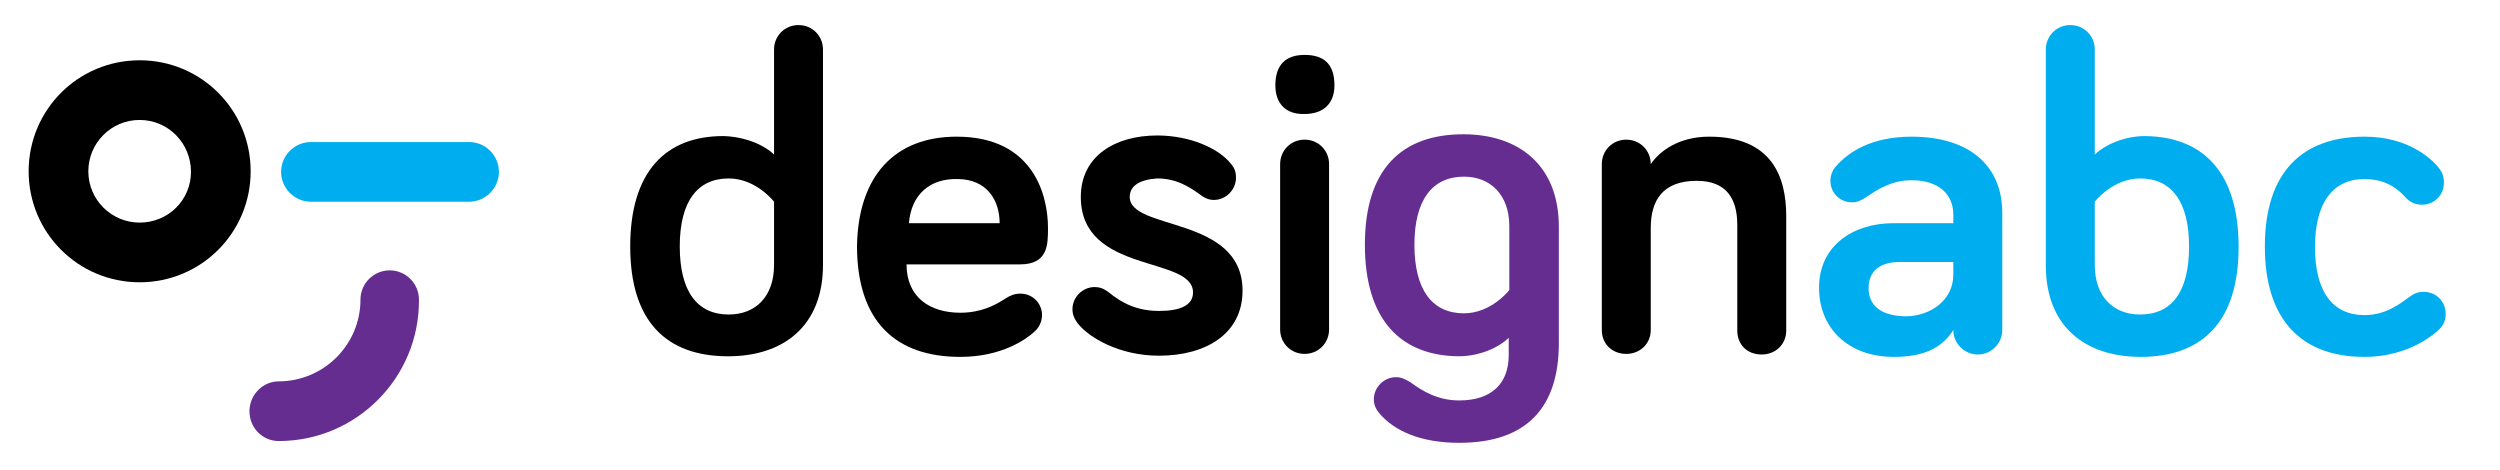 <?xml version="1.0" encoding="utf-8"?>
<!-- Generator: Adobe Illustrator 23.0.2, SVG Export Plug-In . SVG Version: 6.00 Build 0)  -->
<svg version="1.1" id="Layer_1" xmlns="http://www.w3.org/2000/svg" xmlns:xlink="http://www.w3.org/1999/xlink" x="0px" y="0px"
	 viewBox="0 0 418.9 78.8" style="enable-background:new 0 0 418.9 78.8;" xml:space="preserve">
<style type="text/css">
	.st0{fill:#00AEEF;}
	.st1{display:none;fill:#FFFFFF;stroke:#662D91;stroke-width:1.6;stroke-miterlimit:10;}
	.st2{display:none;fill:none;stroke:#662D91;stroke-width:1.6;stroke-miterlimit:10;}
	.st3{display:none;fill:none;stroke:#662D91;stroke-width:1.4;stroke-linecap:round;stroke-linejoin:round;stroke-miterlimit:10;}
	.st4{fill:#662D91;}
	.st5{display:none;fill:none;stroke:#00AEEF;stroke-width:1.73;stroke-linecap:round;stroke-miterlimit:10;}
</style>
<g>
	<path d="M129.7,25.9V8.3c0-2.3,1.8-4.1,4.1-4.1c2.3,0,4.1,1.8,4.1,4.1v36.1c0,10.2-6.6,15.3-15.9,15.3c-10.4,0-16.4-5.9-16.4-18.4
		c0-12.5,5.9-18.5,15.6-18.5C125,22.9,128.2,24.4,129.7,25.9z M129.7,33.8c0,0-3-3.9-7.6-3.9c-5.2,0-8.2,3.8-8.2,11.4
		c0,7.5,2.9,11.4,8.2,11.4c4.5,0,7.6-3,7.6-8.3V33.8z"/>
	<path d="M160.3,22.9c13,0,15.3,10,15.3,15.3c0,2.8,0,6.1-4.7,6.1h-19c0,5.5,3.9,8.1,9,8.1c3.4,0,5.8-1.2,7.6-2.4
		c0.8-0.5,1.5-0.8,2.5-0.8c2,0,3.6,1.6,3.6,3.6c0,1.2-0.6,2.2-1.3,2.8c-1.3,1.2-5.4,4.2-12.4,4.2c-10.7,0-17.3-5.8-17.3-18.6
		C143.8,29.5,149.9,22.9,160.3,22.9z M152.3,37.4h15.2c0-3.8-2.1-7.4-7.1-7.4C155.9,29.9,152.7,32.5,152.3,37.4z"/>
	<path d="M189.3,33c0,5.7,18.9,3.1,18.9,15.7c0,7.2-6.1,10.9-14,10.9c-6.6,0-11.7-3-13.6-5.4c-0.6-0.8-0.9-1.5-0.9-2.4
		c0-2,1.7-3.7,3.7-3.7c0.8,0,1.5,0.2,2.4,0.9c2.1,1.7,4.6,3.1,8.4,3.1c3.5,0,5.7-0.9,5.7-3.1c0-6.2-18.8-3-18.8-16
		c0-6.9,5.8-10.3,12.8-10.3c5.4,0,10.3,2.1,12.4,4.8c0.5,0.6,0.8,1.2,0.8,2.3c0,2-1.7,3.7-3.7,3.7c-1.1,0-1.8-0.5-2.6-1.1
		c-1.7-1.2-3.8-2.5-6.9-2.5C191,30.1,189.3,31.1,189.3,33z"/>
	<path d="M213.7,14.3c0-3.5,1.8-5.1,4.9-5.1c3.2,0,5,1.5,5,5.1c0,3-1.8,4.8-5,4.8C215.4,19.2,213.7,17.3,213.7,14.3z M222.7,55.2
		c0,2.3-1.8,4.1-4.1,4.1c-2.3,0-4.1-1.8-4.1-4.1V27.5c0-2.3,1.8-4.1,4.1-4.1c2.3,0,4.1,1.8,4.1,4.1V55.2z"/>
	<path d="M299.3,36.2v19.2c0,2.3-1.8,4-4.1,4c-2.5,0-4.1-1.7-4.1-4V37.7c0-4.4-1.8-7.4-6.8-7.4c-5.8,0-7.7,3.4-7.7,7.9v17.1
		c0,2.3-1.8,4-4.1,4c-2.4,0-4.1-1.7-4.1-4V27.5c0-2.3,1.8-4.1,4.1-4.1c2.3,0,4.1,1.8,4.1,4.1c1.5-2.2,4.7-4.6,9.8-4.6
		C296.8,22.9,299.3,29.5,299.3,36.2z"/>
	<path class="st0" d="M312.6,33.1c-0.8,0.5-1.4,0.8-2.3,0.8c-2,0-3.6-1.6-3.6-3.6c0-0.8,0.3-1.8,1-2.5c2.1-2.4,6-4.9,12.6-4.9
		c9.5,0,15.2,4.7,15.2,12.8v19.6c0,2.2-1.8,4.1-4.1,4.1c-2.2,0-4.1-1.8-4.1-4.1c-2.1,3.3-5.4,4.5-10,4.5c-7.5,0-12.5-4.7-12.5-11.6
		c0-7.1,5.8-10.8,12.4-10.8h10.1V36c0-3.5-2.5-5.8-7-5.8C316.9,30.2,314.5,31.8,312.6,33.1z M327.3,46v-2.1h-9
		c-3.4,0-5.2,1.6-5.2,4.4c0,2.9,2.1,4.7,6.4,4.7C323.5,52.9,327.3,50.3,327.3,46z"/>
	<path class="st0" d="M375.1,41.4c0,12.5-6.1,18.4-16.4,18.4c-9.3,0-15.9-5.1-15.9-15.3V8.3c0-2.3,1.8-4.1,4.1-4.1
		c2.3,0,4.1,1.8,4.1,4.1v17.6c1.5-1.5,4.8-3.1,8.4-3.1C369.1,22.9,375.1,28.8,375.1,41.4z M351,44.4c0,5.3,3.1,8.3,7.6,8.3
		c5.3,0,8.2-3.8,8.2-11.4c0-7.6-3-11.4-8.2-11.4c-4.6,0-7.6,3.9-7.6,3.9V44.4z"/>
	<path class="st0" d="M396.2,22.9c7.1,0,11.1,3.5,12.5,5.3c0.6,0.8,0.8,1.5,0.8,2.4c0,2.1-1.6,3.7-3.7,3.7c-1.2,0-2.1-0.5-2.8-1.3
		c-1-1.1-3-3-6.8-3c-5.4,0-8.3,4.1-8.3,11.4c0,7.4,2.9,11.4,8.3,11.4c3.5,0,5.8-1.8,7.6-3.1c0.8-0.6,1.5-0.8,2.3-0.8
		c2.1,0,3.7,1.6,3.7,3.7c0,1.1-0.4,2-1.3,2.8c-1.8,1.6-6,4.4-12.3,4.4c-10.4,0-16.7-6-16.7-18.5S385.8,22.9,396.2,22.9z"/>
</g>
<g>
	<g>
		<path d="M23.4,10.1c-10.3,0-18.6,8.3-18.6,18.6s8.3,18.6,18.6,18.6s18.6-8.3,18.6-18.6S33.7,10.1,23.4,10.1z M23.4,37.3
			c-4.7,0-8.6-3.8-8.6-8.6c0-4.7,3.8-8.6,8.6-8.6S32,24,32,28.8C32,33.5,28.2,37.3,23.4,37.3z"/>
	</g>
	<path class="st1" d="M232.5,41.3c0-7.5,6.1-13.7,13.7-13.7c7.5,0,13.7,6.1,13.7,13.7S253.6,55,246.1,55
		C238.6,55,232.5,48.9,232.5,41.3z"/>
	<path class="st2" d="M232.5,80.3c0-7.5,6.1-13.7,13.7-13.7c7.5,0,13.7,6.1,13.7,13.7c0,7.5-6.1,13.7-13.7,13.7
		C238.6,93.9,232.5,87.8,232.5,80.3z"/>
	<path class="st3" d="M257.8,48.6c7.3,7.3,7.3,19.1,0,26.3"/>
	<g>
		<path class="st4" d="M46.7,73.9c-2.7,0-4.9-2.2-4.9-5c0-2.7,2.2-5,4.9-5c7.5,0,13.7-6.1,13.7-13.7c0-2.7,2.2-4.9,4.9-4.9
			c2.7,0,4.9,2.2,4.9,4.9C70.3,63.3,59.7,73.9,46.7,73.9z"/>
	</g>
	<path class="st0" d="M78.6,33.8H52.1c-2.8,0-5-2.3-5-5c0-2.8,2.3-5,5-5h26.5c2.8,0,5,2.3,5,5C83.6,31.5,81.4,33.8,78.6,33.8z"/>
	<line class="st5" x1="52.1" y1="28.8" x2="78.6" y2="15.2"/>
</g>
<g>
	<path class="st4" d="M228.7,41c0-12.6,6.1-18.5,16.5-18.5c9.3,0,16,5.2,16,15.5v19.5c0,10.7-5.3,16.7-16.7,16.7
		c-6.3,0-10.9-1.9-13.5-5.1c-0.4-0.5-0.8-1.2-0.8-2.2c0-2,1.7-3.7,3.7-3.7c0.9,0,1.5,0.3,2.5,0.9c1.9,1.4,4.5,3,8.1,3
		c5.5,0,8.3-2.9,8.3-7.6v-2.9c-1.5,1.5-4.7,3.1-8.4,3.1C234.7,59.6,228.7,53.6,228.7,41z M252.9,37.9c0-5.3-3.2-8.3-7.6-8.3
		c-5.3,0-8.3,3.9-8.3,11.4c0,7.6,3,11.5,8.3,11.5c4.6,0,7.6-3.9,7.6-3.9V37.9z"/>
</g>
</svg>
